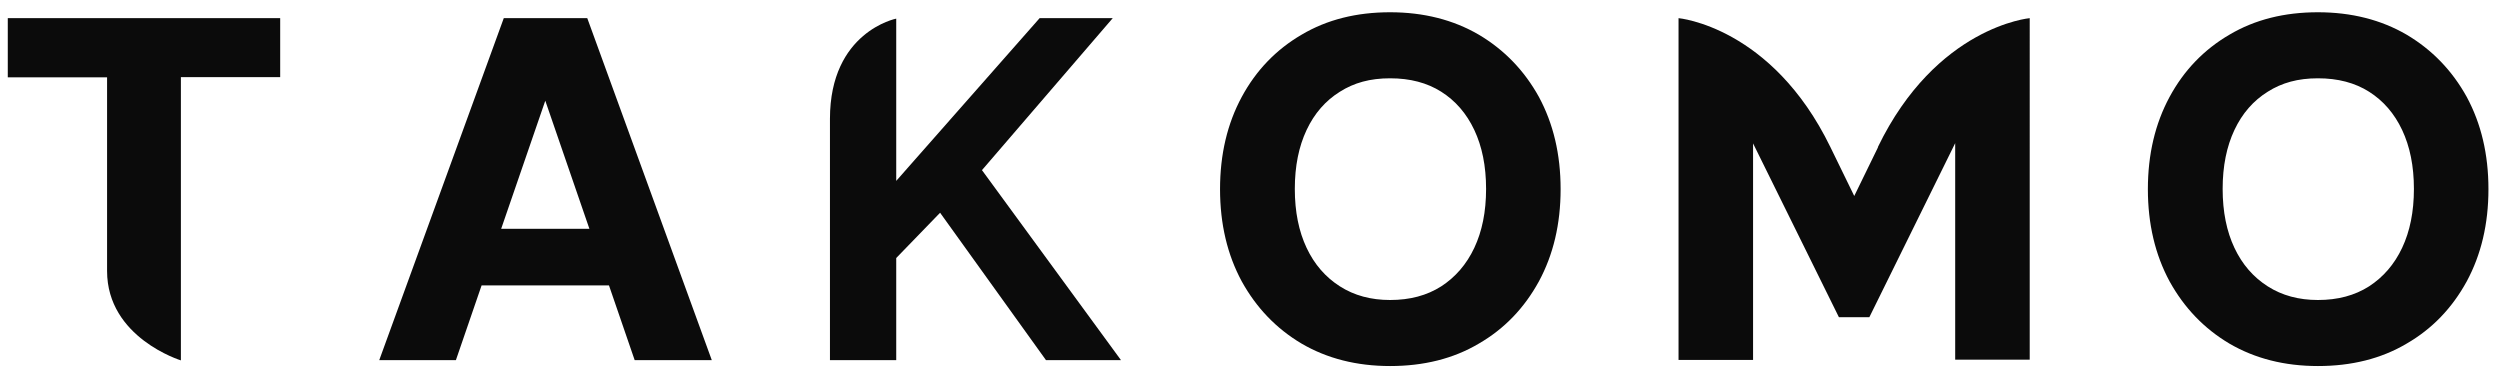<svg viewBox="0 0 106 16" xmlns:xlink="http://www.w3.org/1999/xlink" xmlns="http://www.w3.org/2000/svg" data-name="Layer 2" id="Layer_2">
  <defs>
    <style>
      .cls-1 {
        fill: none;
      }

      .cls-2 {
        fill: #0b0b0b;
      }

      .cls-3 {
        clip-path: url(#clippath);
      }
    </style>
    <clipPath id="clippath">
      <rect height="16" width="106" class="cls-1"></rect>
    </clipPath>
  </defs>
  <g data-name="Small digital optimized" id="Small_digital_optimized">
    <g id="takomo-logotype-16px">
      <g class="cls-3">
        <g>
          <path d="M26.91,15.27h3.27L24.9.77h-3.54l-5.28,14.5h3.25l1.09-3.17h5.4l1.09,3.17ZM21.25,9.7l1.87-5.43,1.87,5.43h-3.74Z" class="cls-2"></path>
          <path d="M58.94,15.52c-1.42,0-2.67-.32-3.75-.95-1.08-.64-1.92-1.52-2.54-2.64-.61-1.13-.92-2.43-.92-3.91s.31-2.78.92-3.91c.61-1.13,1.46-2.01,2.54-2.64,1.08-.64,2.33-.95,3.75-.95s2.68.32,3.76.95c1.08.64,1.93,1.52,2.55,2.64.61,1.13.92,2.43.92,3.91s-.31,2.78-.92,3.91c-.62,1.13-1.46,2.01-2.55,2.64-1.08.64-2.34.95-3.76.95ZM58.94,12.72c.84,0,1.56-.19,2.17-.58.6-.39,1.07-.93,1.4-1.63.33-.7.5-1.53.5-2.5s-.17-1.8-.5-2.5c-.33-.7-.8-1.24-1.4-1.62-.6-.38-1.32-.57-2.17-.57s-1.53.19-2.13.57c-.61.38-1.08.92-1.41,1.62-.33.7-.5,1.53-.5,2.5s.17,1.8.5,2.5c.33.7.8,1.24,1.41,1.63s1.32.58,2.13.58Z" class="cls-2"></path>
          <path d="M98.28,15.52c-1.42,0-2.67-.32-3.75-.95-1.08-.64-1.92-1.52-2.54-2.64-.61-1.13-.92-2.43-.92-3.91s.31-2.78.92-3.91c.61-1.13,1.46-2.01,2.54-2.64,1.08-.64,2.33-.95,3.75-.95s2.68.32,3.76.95c1.08.64,1.93,1.52,2.55,2.64.61,1.13.92,2.43.92,3.91s-.31,2.78-.92,3.91c-.62,1.13-1.46,2.01-2.55,2.64-1.08.64-2.34.95-3.76.95ZM98.28,12.72c.84,0,1.56-.19,2.17-.58.6-.39,1.07-.93,1.4-1.63.33-.7.5-1.53.5-2.5s-.17-1.8-.5-2.5c-.33-.7-.8-1.24-1.4-1.62-.6-.38-1.32-.57-2.17-.57s-1.53.19-2.13.57c-.61.38-1.08.92-1.41,1.62-.33.7-.5,1.53-.5,2.5s.17,1.8.5,2.5c.33.7.8,1.24,1.41,1.63s1.32.58,2.13.58Z" class="cls-2"></path>
          <path d="M.33.77v2.51h4.21v8.21c0,2.83,3.13,3.79,3.13,3.79V3.27h4.21V.77H.33Z" class="cls-2"></path>
          <path d="M41.63,7.22l5.55-6.45h-3.1l-6.08,6.9V.79s-2.81.55-2.81,4.25v10.23h2.81v-4.33l1.86-1.92,4.49,6.25h3.18l-5.89-8.05Z" class="cls-2"></path>
          <path d="M79.63,6.24l-1.01,2.07-1.01-2.07c-2.49-5.12-6.44-5.47-6.44-5.47v14.49h3.16V6.08l3.64,7.37h0s0,0,0,0h1.29s3.64-7.38,3.64-7.38v9.18h3.16V.77s-3.96.35-6.44,5.47Z" class="cls-2"></path>
        </g>
      </g>
    </g>
  </g>
</svg>